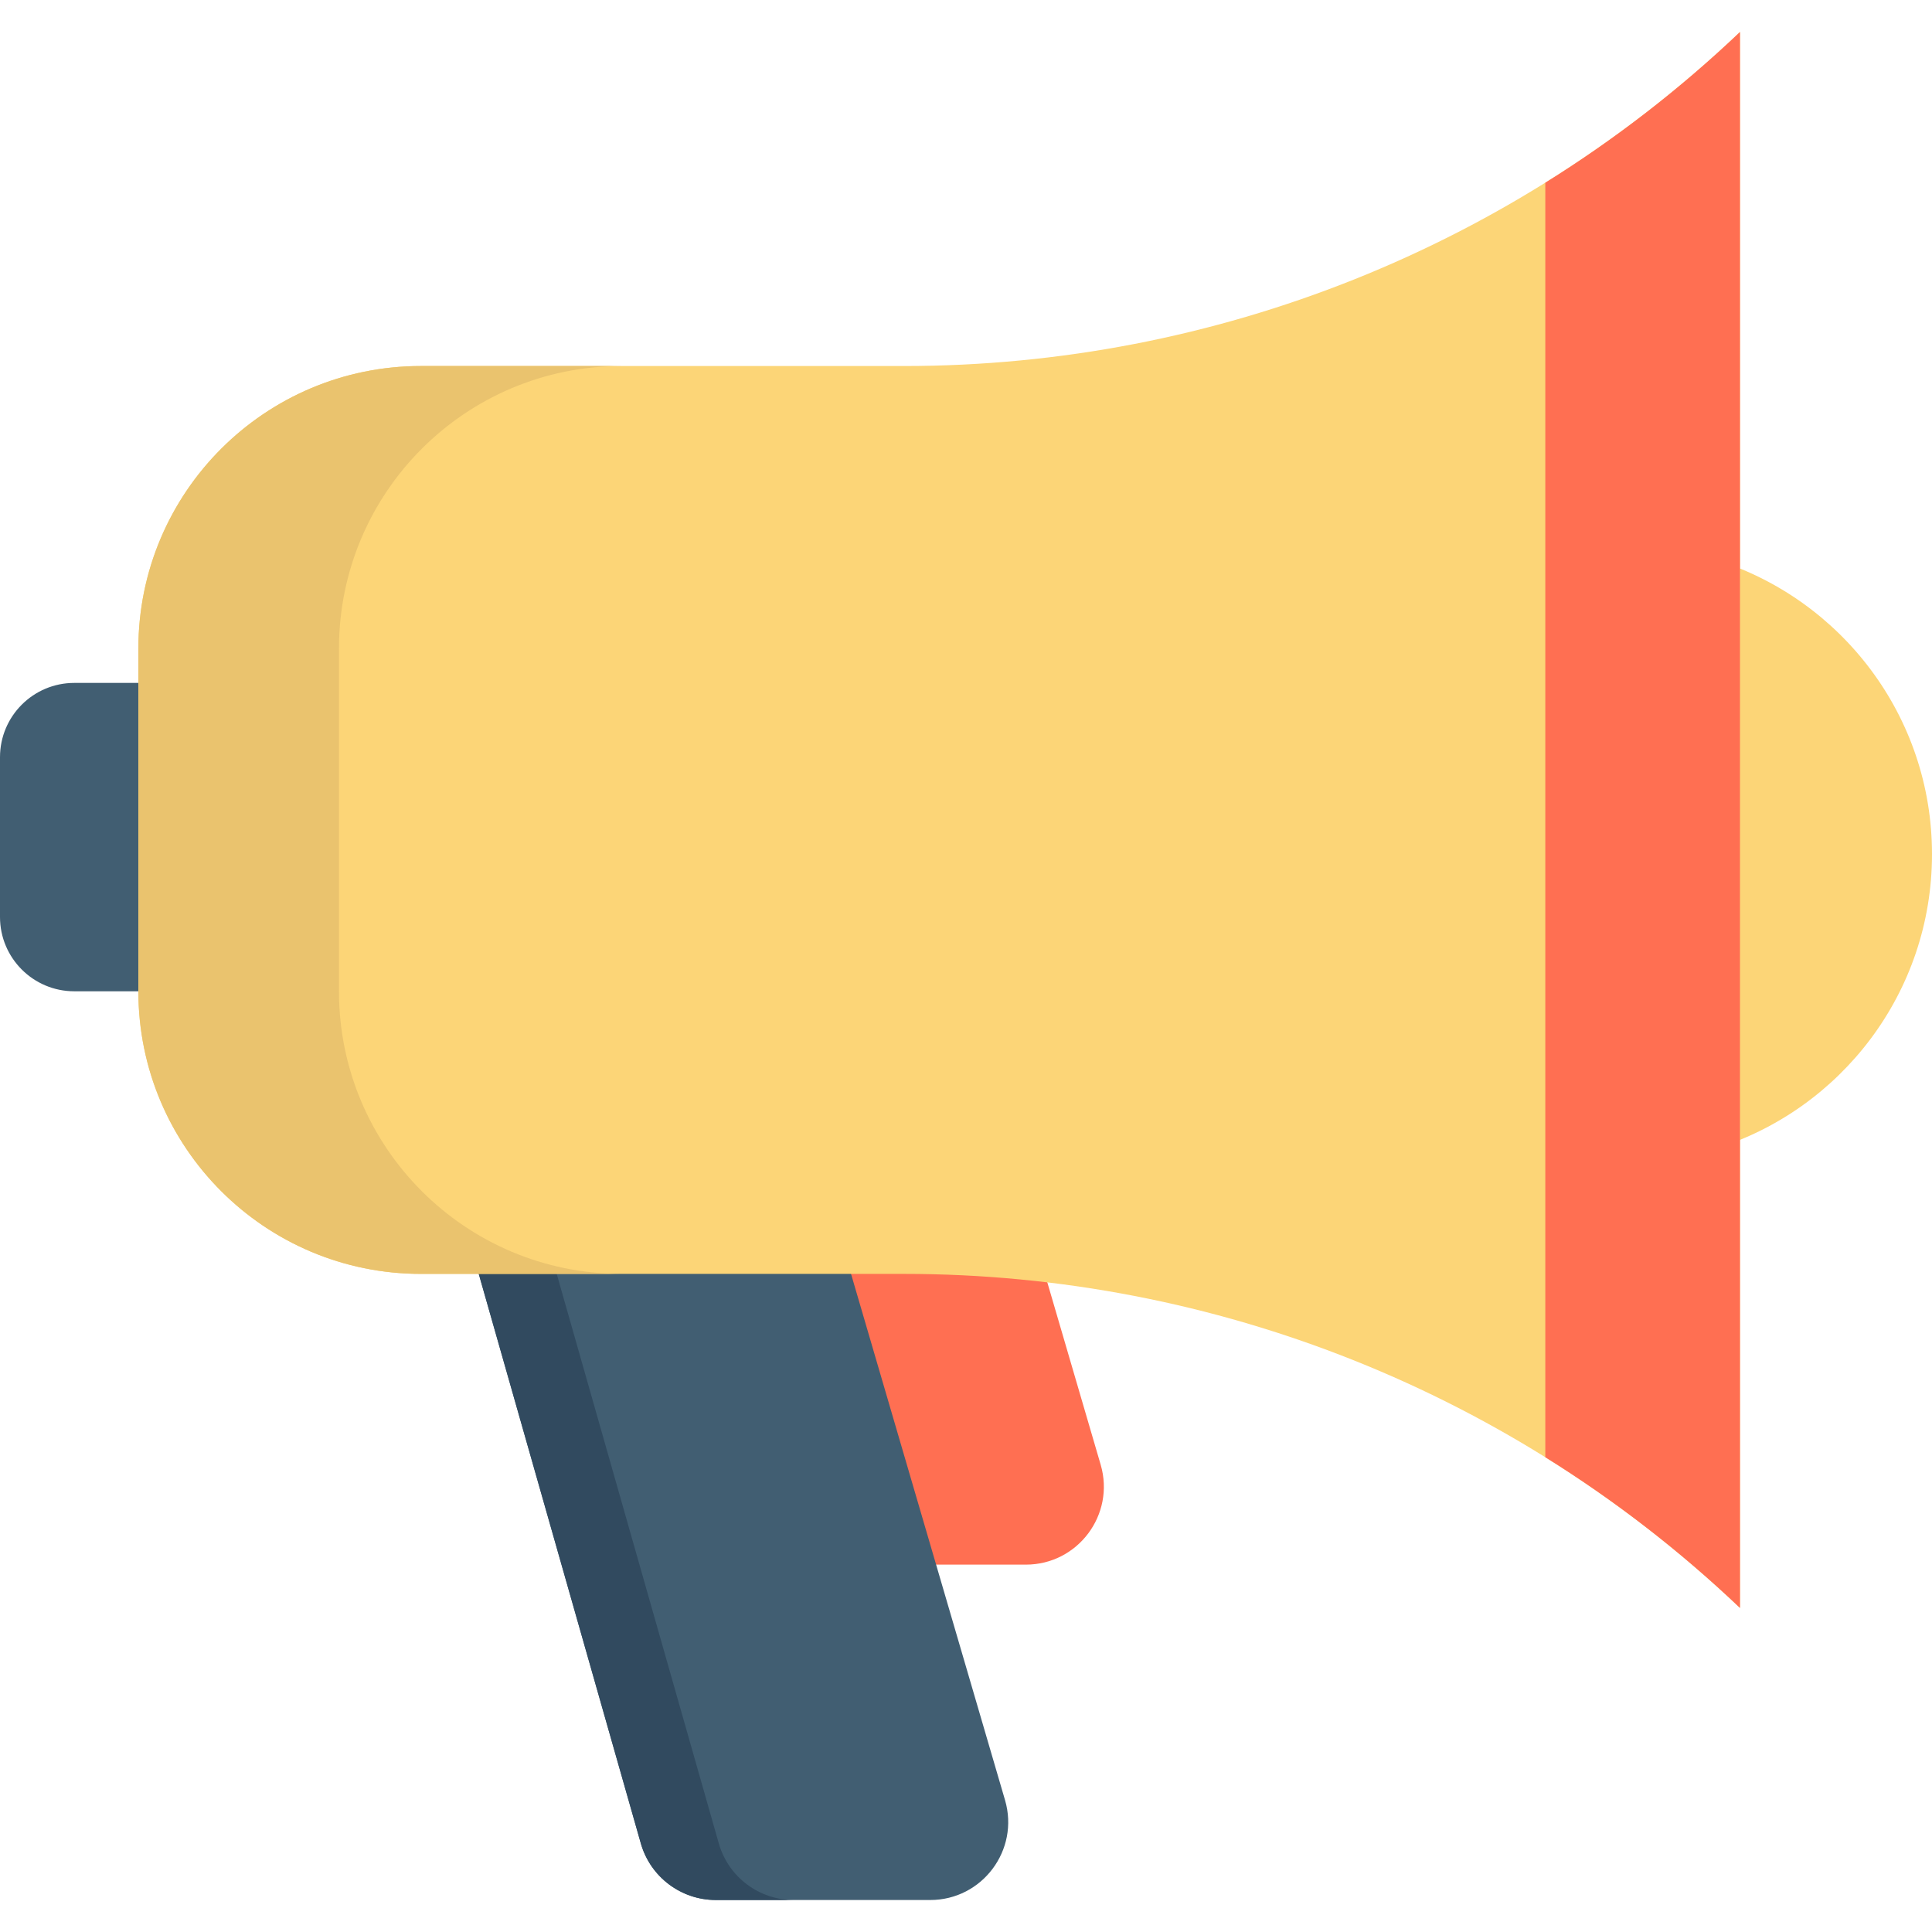 <?xml version="1.0" encoding="iso-8859-1"?>
<!-- Uploaded to: SVG Repo, www.svgrepo.com, Generator: SVG Repo Mixer Tools -->
<svg height="800px" width="800px" version="1.1" id="Layer_1" xmlns="http://www.w3.org/2000/svg" xmlns:xlink="http://www.w3.org/1999/xlink" 
	 viewBox="0 0 511.999 511.999" xml:space="preserve">
<path style="fill:#415E72;" d="M19.688,262.7h23.438v-81.72H19.688C8.815,180.979,0,189.794,0,200.667v42.345
	C0,253.885,8.815,262.7,19.688,262.7z"/>
<path style="fill:#FF6F52;" d="M275.838,333.989l15.857,54.187c3.865,13.233-6.053,26.466-19.835,26.466h-30.232l-47.301-47.301
	l-9.219-83.887"/>
<path style="fill:#415E72;" d="M223.645,331.141l42.699,145.914c3.872,13.229-6.049,26.466-19.831,26.466h-56.815
	c-9.176,0-17.254-6.053-19.831-14.86l-56.597-198.861"/>
<path style="fill:#314A5F;" d="M190.528,488.662l-54.13-190.199l-23.127-8.662l56.595,198.86c2.578,8.807,10.655,14.86,19.831,14.86
	h20.662C201.182,503.522,193.104,497.469,190.528,488.662z"/>
<path style="fill:#FCD577;" d="M461.114,426.115L461.114,426.115c-59.744-56.829-139.044-88.52-221.497-88.52H111.562
	c-41.362,0-74.894-33.532-74.894-74.894v-90.809c0-41.362,33.532-74.894,74.894-74.894h128.054
	c82.455,0,161.755-31.693,221.497-88.52l0,0V426.115z"/>
<path style="fill:#EAC36E;" d="M89.831,262.7v-90.809c0-41.362,33.53-74.894,74.894-74.894h-53.163
	c-41.362,0-74.894,33.53-74.894,74.894V262.7c0,41.362,33.53,74.894,74.894,74.894h53.162
	C123.361,337.593,89.831,304.063,89.831,262.7z"/>
<path style="fill:#FCD577;" d="M454.652,148.341c33.223,10.37,57.347,41.378,57.347,78.029s-24.124,67.66-57.347,78.029"/>
<path style="fill:#FF6F52;" d="M461.114,8.478v417.643c-15.913-15.137-33.21-28.498-51.591-39.939V48.418
	C427.905,36.976,445.2,23.616,461.114,8.478z"/>
</svg>